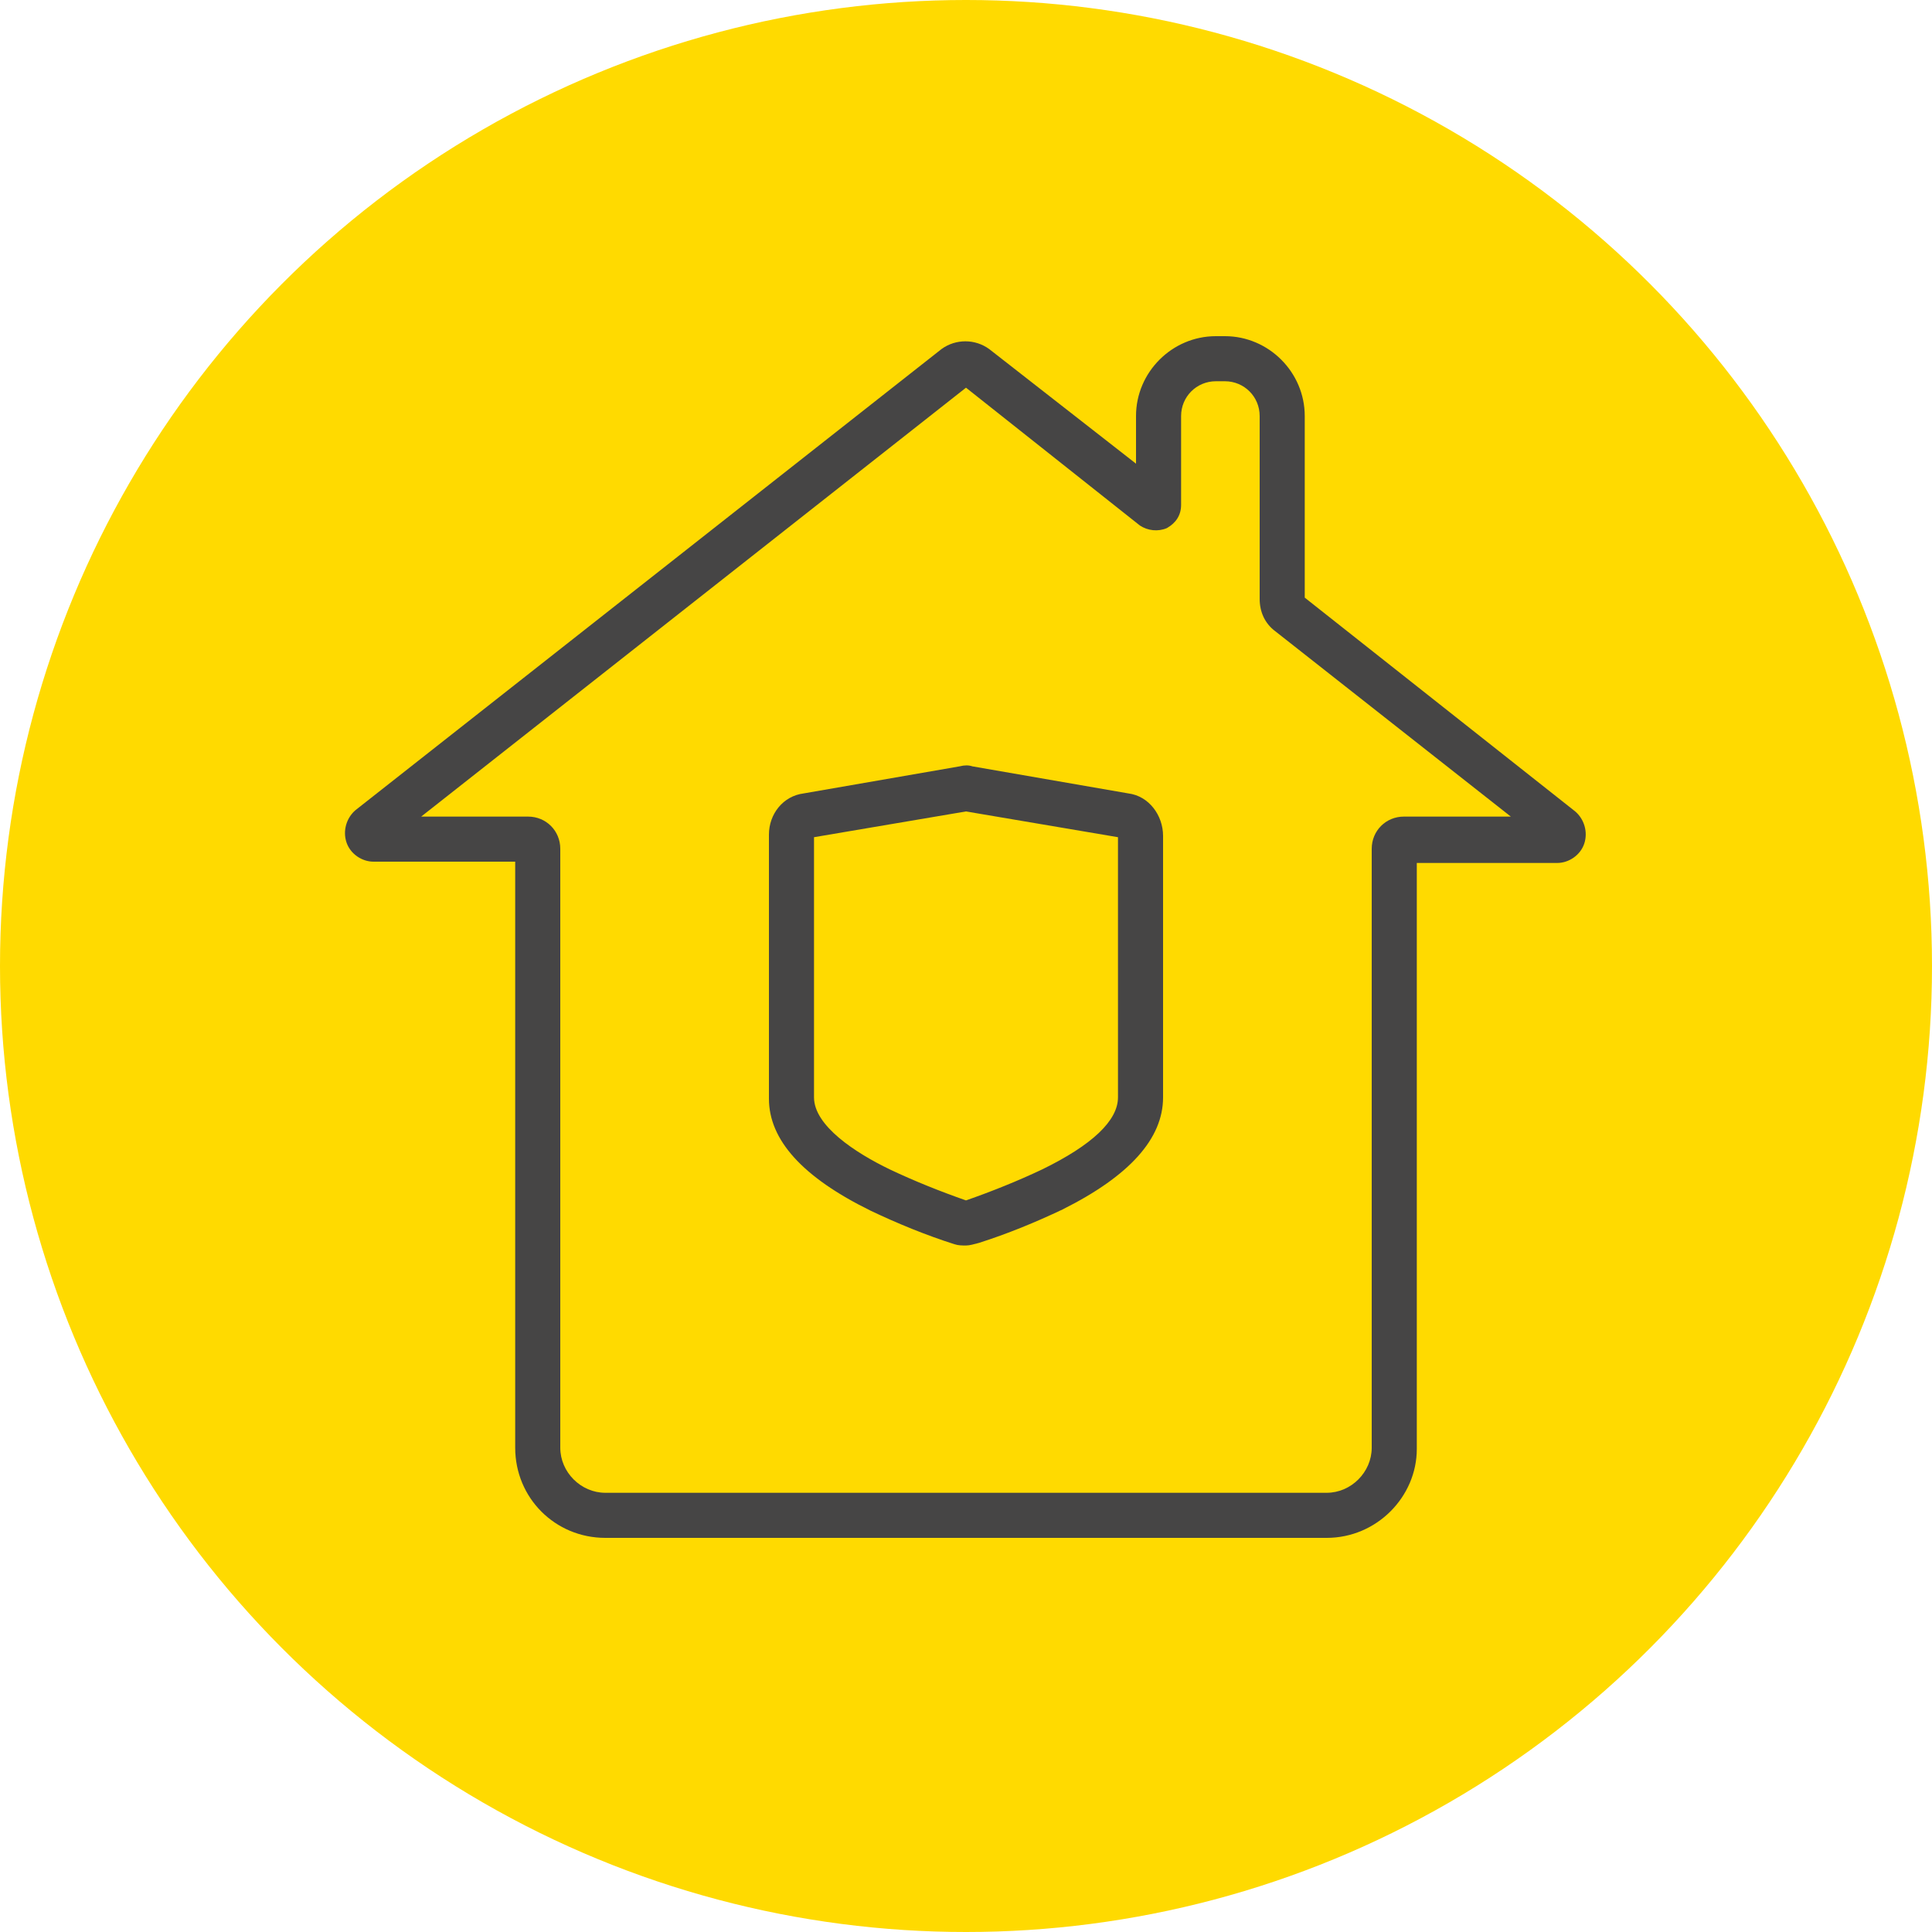 <?xml version="1.0" encoding="utf-8"?>
<!-- Generator: Adobe Illustrator 26.5.0, SVG Export Plug-In . SVG Version: 6.00 Build 0)  -->
<svg version="1.1" xmlns="http://www.w3.org/2000/svg" xmlns:xlink="http://www.w3.org/1999/xlink" x="0px" y="0px"
	 viewBox="0 0 150 150" style="enable-background:new 0 0 150 150;" xml:space="preserve">
<style type="text/css">
	.st0{fill:#FFDA00;}
	.st1{fill:#464545;}
	.st2{fill:none;stroke:#FF701D;stroke-linecap:round;stroke-miterlimit:10;}
	.st3{enable-background:new    ;}
</style>
<g id="Layer_1">
	<g>
		<circle class="st0" cx="75" cy="75" r="75"/>
		<path class="st1" d="M103,119.4H47c-3.9,0-7-3.1-7-7V66.9H29c-0.9,0-1.8-0.6-2.1-1.5c-0.3-0.9,0-1.9,0.7-2.5l45.5-35.8
			c1.1-0.8,2.6-0.8,3.7,0L88.2,36v-3.7c0-3.4,2.8-6.2,6.2-6.2h0.7c3.4,0,6.2,2.8,6.2,6.2v14.1l21,16.6c0.7,0.6,1,1.6,0.7,2.5
			c-0.3,0.9-1.2,1.5-2.1,1.5H110v45.5C110,116.2,106.9,119.4,103,119.4z M32.7,63.4H41c1.4,0,2.5,1.1,2.5,2.5v46.5
			c0,1.9,1.6,3.5,3.5,3.5H103c1.9,0,3.5-1.6,3.5-3.5V65.9c0-1.4,1.1-2.5,2.5-2.5h8.3L99,49c-0.8-0.6-1.2-1.5-1.2-2.5V32.3
			c0-1.5-1.2-2.7-2.7-2.7h-0.7c-1.5,0-2.7,1.2-2.7,2.7v6.9c0,0.8-0.4,1.4-1.1,1.8c-0.7,0.3-1.5,0.2-2.1-0.2L75,30.1L32.7,63.4z
			 M120.2,65.7C120.2,65.7,120.2,65.7,120.2,65.7L120.2,65.7z"/>
	</g>
	<path class="st1" d="M75,96.7c-0.3,0-0.6,0-0.9-0.1c-2.2-0.7-4.4-1.6-6.5-2.6c-5.3-2.6-7.9-5.5-7.9-8.7V64.8c0-1.6,1.1-3,2.7-3.2
		l12.1-2.1c0.4-0.1,0.7-0.1,1,0l12.1,2.1c1.6,0.2,2.7,1.7,2.7,3.3v20.3c0,3.2-2.6,6.1-7.8,8.7c-2.1,1-4.3,1.9-6.5,2.6
		C75.6,96.6,75.3,96.7,75,96.7z M63.2,65v20.2c0,2.2,3.2,4.3,5.9,5.6c1.9,0.9,3.9,1.7,5.9,2.4c2-0.7,4-1.5,5.9-2.4
		c3.9-1.9,5.9-3.8,5.9-5.6V65L75,63L63.2,65z M87.1,65L87.1,65L87.1,65z M62.9,65L62.9,65C62.9,65,62.9,65,62.9,65z M86.8,64.8
		C86.8,64.8,86.8,64.8,86.8,64.8L86.8,64.8z"/>
</g>
<g id="Layer_2">
</g>
<g id="Layer_3">
</g>
<g id="Layer_4">
</g>
</svg>
